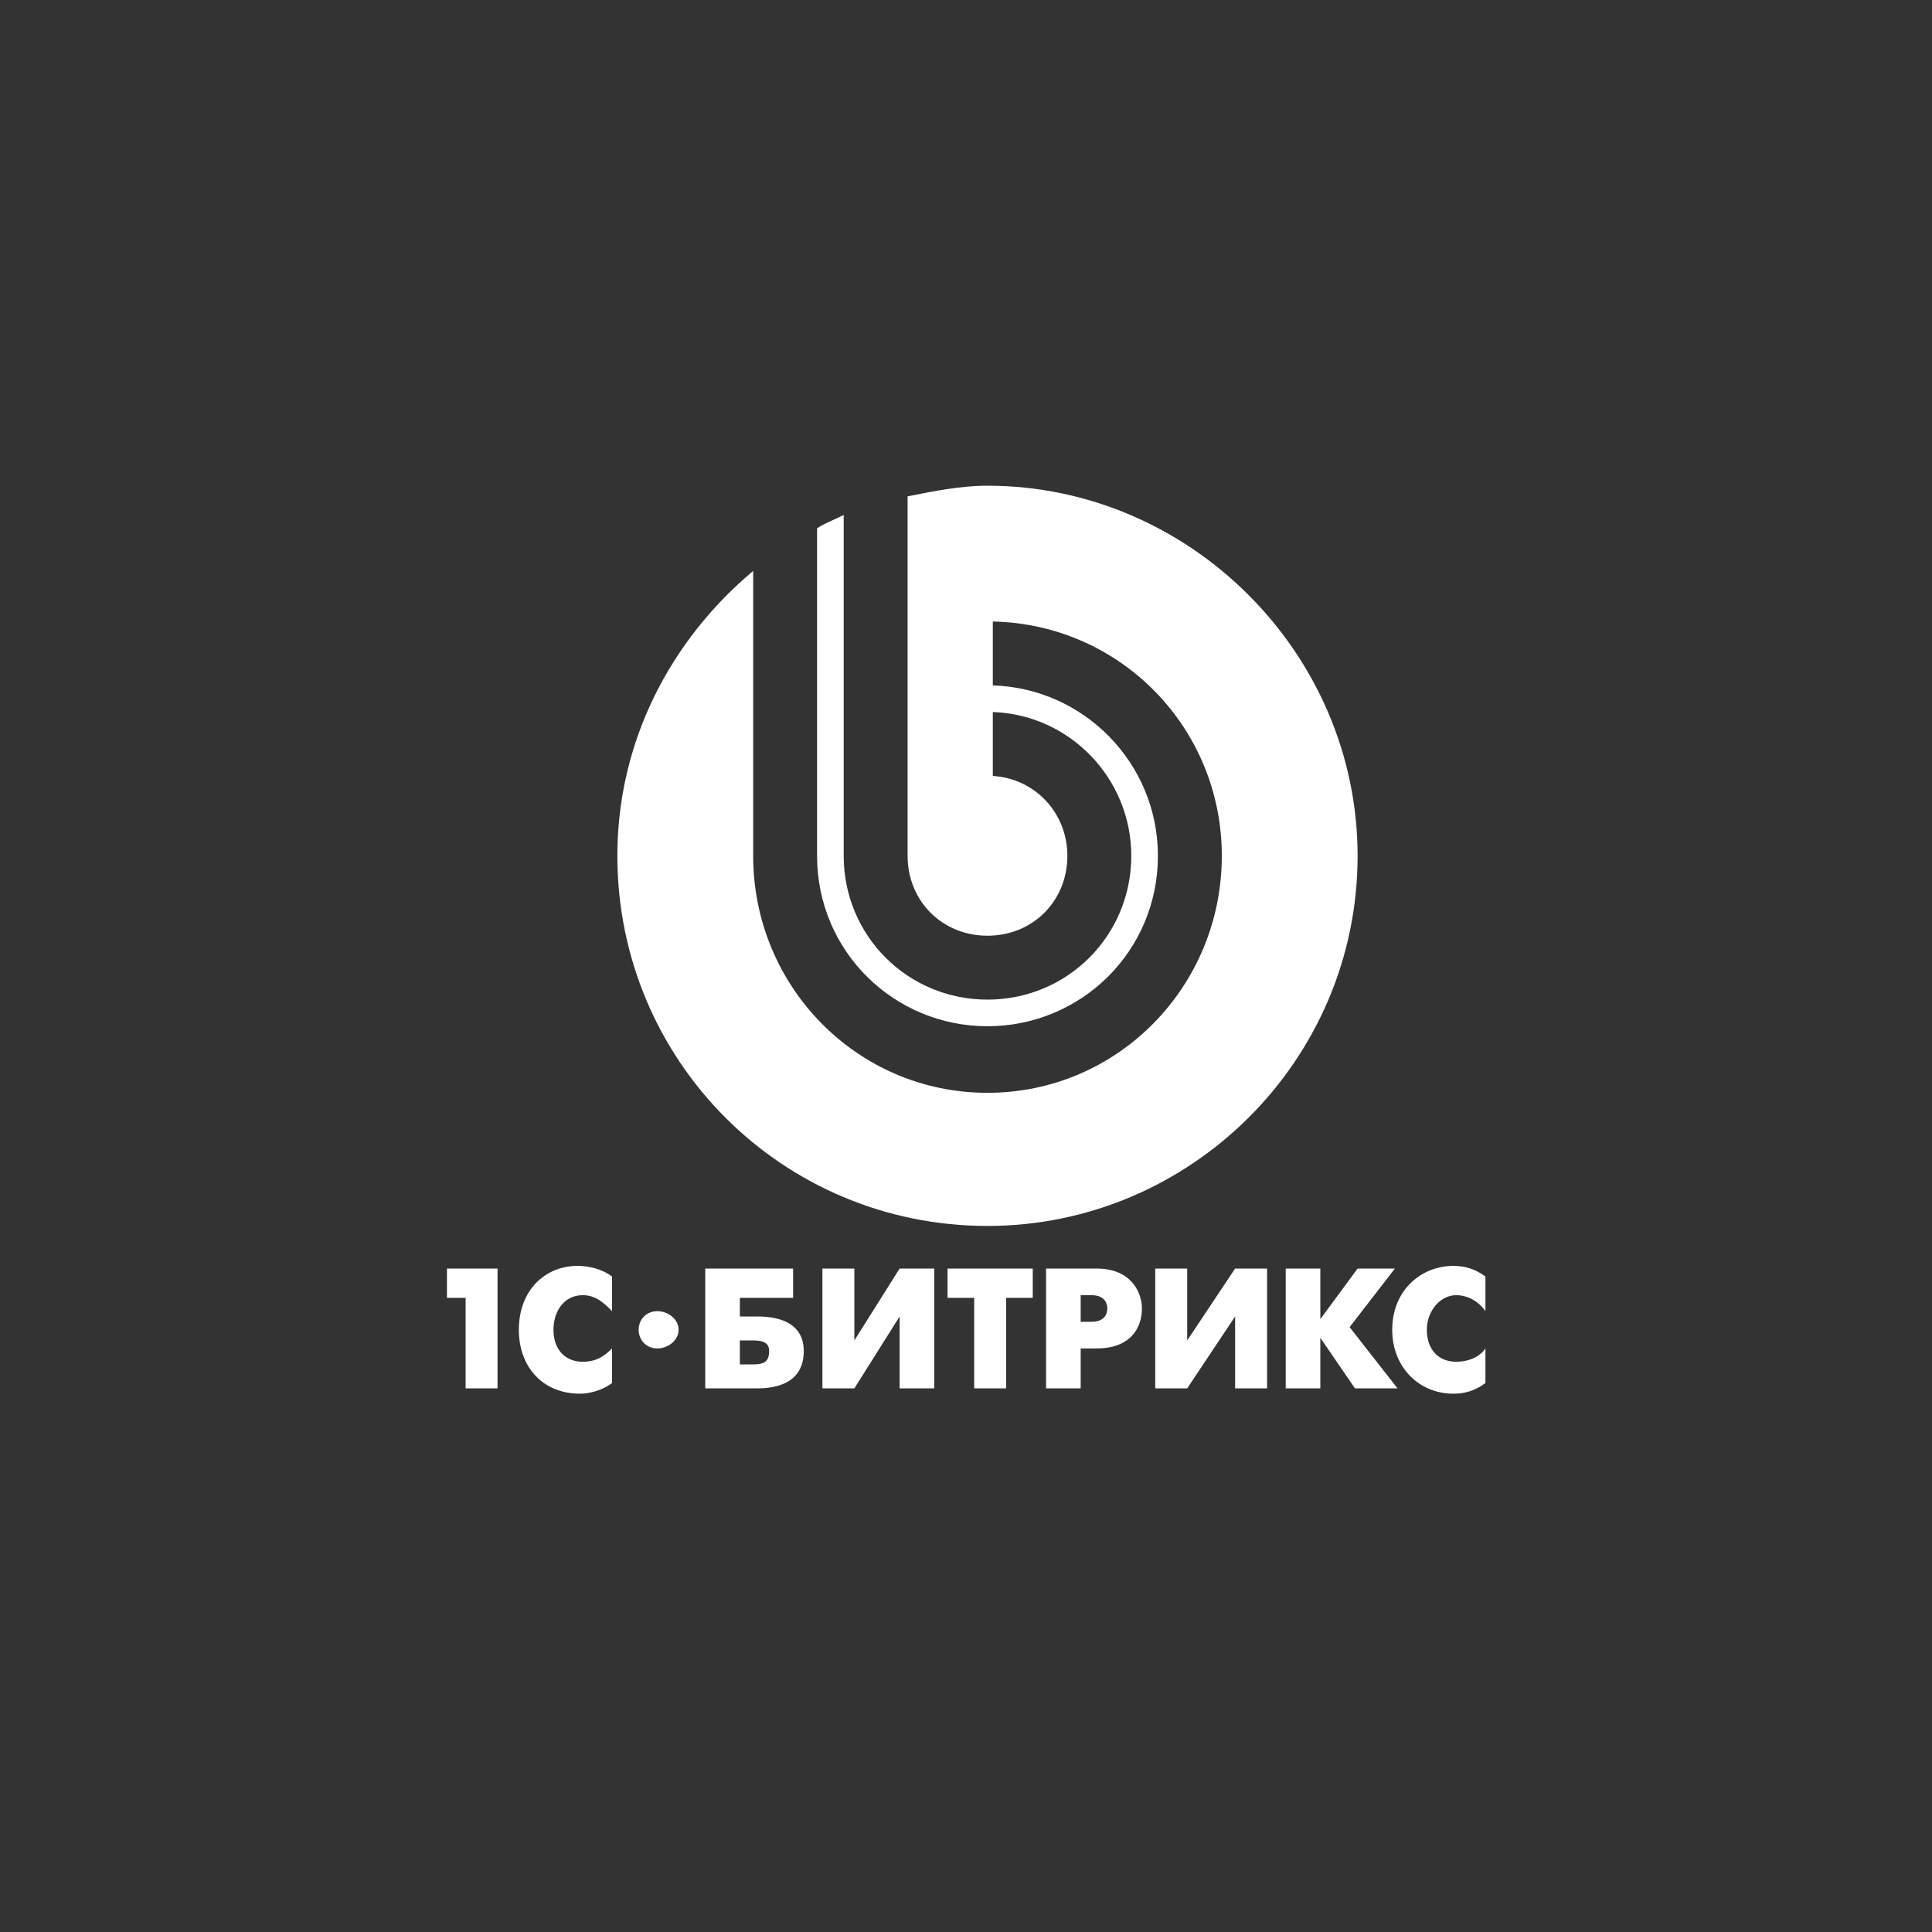 <?xml version="1.0" encoding="UTF-8" standalone="yes"?> <svg xmlns="http://www.w3.org/2000/svg" xmlns:xlink="http://www.w3.org/1999/xlink" width="500" height="500" viewBox="0 0 500 500" baseProfile="full"><rect x="0" y="0" width="500" height="500" fill="#333333" stroke="none"/> <g transform="scale(1,-1) translate(0,-500)"> <path d="M 1 25.808 L 5.824 25.808 L 5.824 2.378 L 14.093 2.378 L 14.093 33.388 L 1 33.388 L 1 25.808 Z M 19.606 17.539 C 19.606 7.891 25.808 1 35.455 1 C 37.523 1 40.968 1.689 43.725 3.756 L 43.725 12.715 C 41.657 10.648 39.59 9.269 36.145 9.269 C 31.321 9.269 28.564 12.715 28.564 17.539 C 28.564 22.362 31.321 26.497 36.145 26.497 C 39.59 26.497 41.657 24.43 43.725 22.362 L 43.725 31.321 C 40.968 33.388 37.523 34.077 34.766 34.077 C 26.497 34.077 19.606 27.875 19.606 17.539 L 19.606 17.539 Z M 80.937 20.984 L 76.802 20.984 L 76.802 25.808 L 90.584 25.808 L 90.584 33.388 L 67.844 33.388 L 67.844 2.378 L 80.937 2.378 C 83.693 2.378 93.341 2.378 93.341 12.026 C 93.341 20.984 83.693 20.984 80.937 20.984 L 80.937 20.984 Z M 80.248 8.58 L 76.802 8.58 L 76.802 14.782 L 80.248 14.782 C 83.004 14.782 84.382 14.093 84.382 12.026 C 84.382 9.269 83.004 8.58 80.248 8.58 L 80.248 8.58 Z M 106.434 14.782 L 106.434 33.388 L 98.164 33.388 L 98.164 2.378 L 106.434 2.378 L 118.149 20.984 L 118.149 2.378 L 127.107 2.378 L 127.107 33.388 L 118.149 33.388 L 106.434 14.782 L 106.434 14.782 Z M 130.553 25.808 L 137.444 25.808 L 137.444 2.378 L 145.713 2.378 L 145.713 25.808 L 152.604 25.808 L 152.604 33.388 L 130.553 33.388 L 130.553 25.808 L 130.553 25.808 Z M 169.143 33.388 L 156.05 33.388 L 156.05 2.378 L 165.008 2.378 L 165.008 12.715 L 169.143 12.715 C 178.101 12.715 180.858 18.228 180.858 23.052 C 180.858 27.186 178.101 33.388 169.143 33.388 L 169.143 33.388 Z M 167.765 19.606 L 165.008 19.606 L 165.008 26.497 L 167.765 26.497 C 171.21 26.497 171.899 24.43 171.899 23.052 C 171.899 21.673 171.21 19.606 167.765 19.606 Z M 192.572 14.782 L 192.572 33.388 L 184.303 33.388 L 184.303 2.378 L 192.572 2.378 L 204.976 20.984 L 204.976 2.378 L 213.246 2.378 L 213.246 33.388 L 204.976 33.388 L 192.572 14.782 L 192.572 14.782 Z M 246.323 33.388 L 236.676 33.388 L 227.028 20.295 L 227.028 33.388 L 218.07 33.388 L 218.07 2.378 L 227.028 2.378 L 227.028 15.471 L 235.986 2.378 L 247.012 2.378 L 234.608 18.228 L 246.323 33.388 Z M 262.173 26.497 C 265.618 26.497 268.375 24.43 269.753 22.362 L 269.753 31.321 C 266.996 33.388 264.24 34.077 261.483 34.077 C 253.214 34.077 245.634 27.875 245.634 17.539 C 245.634 7.891 252.525 1 261.483 1 C 264.24 1 266.996 1.689 269.753 3.756 L 269.753 12.715 C 268.375 10.648 265.618 9.269 262.173 9.269 C 257.349 9.269 254.592 12.715 254.592 17.539 C 254.592 22.362 258.038 26.497 262.173 26.497 L 262.173 26.497 Z M 55.44 22.362 C 55.44 22.362 55.44 22.362 55.44 22.362 C 52.683 22.362 50.616 20.295 50.616 17.539 C 50.616 14.782 52.683 12.715 55.44 12.715 C 58.196 12.715 60.953 14.782 60.953 17.539 C 60.953 20.295 58.196 22.362 55.44 22.362 L 55.44 22.362 Z" transform="scale(1,1) translate(114.672,138.312)" fill="#ffffff" opacity="1"></path> <path d="M 96.786 192.572 C 89.895 192.572 83.004 191.194 76.113 189.816 L 76.113 96.786 C 76.113 85.071 85.071 76.113 96.786 76.113 C 108.501 76.113 117.46 85.071 117.46 96.786 C 117.46 107.812 109.19 116.77 98.164 117.46 L 98.164 133.998 C 118.149 133.309 133.998 116.77 133.998 96.786 C 133.998 76.113 117.46 59.574 96.786 59.574 C 76.113 59.574 59.574 76.113 59.574 96.786 L 59.574 184.992 C 56.818 183.614 54.751 182.925 52.683 181.547 L 52.683 96.786 C 52.683 71.978 72.667 52.683 96.786 52.683 C 120.905 52.683 140.889 71.978 140.889 96.786 C 140.889 120.905 121.594 140.2 98.164 140.889 L 98.164 157.428 C 131.242 156.739 157.428 129.864 157.428 96.786 C 157.428 63.02 130.553 35.455 96.786 35.455 C 63.02 35.455 36.145 63.02 36.145 96.786 L 36.145 170.521 C 14.782 152.604 1 126.418 1 96.786 C 1 43.725 43.725 1 96.786 1 C 149.159 1 192.572 43.725 192.572 96.786 C 192.572 149.159 149.159 192.572 96.786 192.572 L 96.786 192.572 Z" transform="scale(1,1) translate(158.775,181.726)" fill="#ffffff" opacity="1"></path> </g> </svg> 